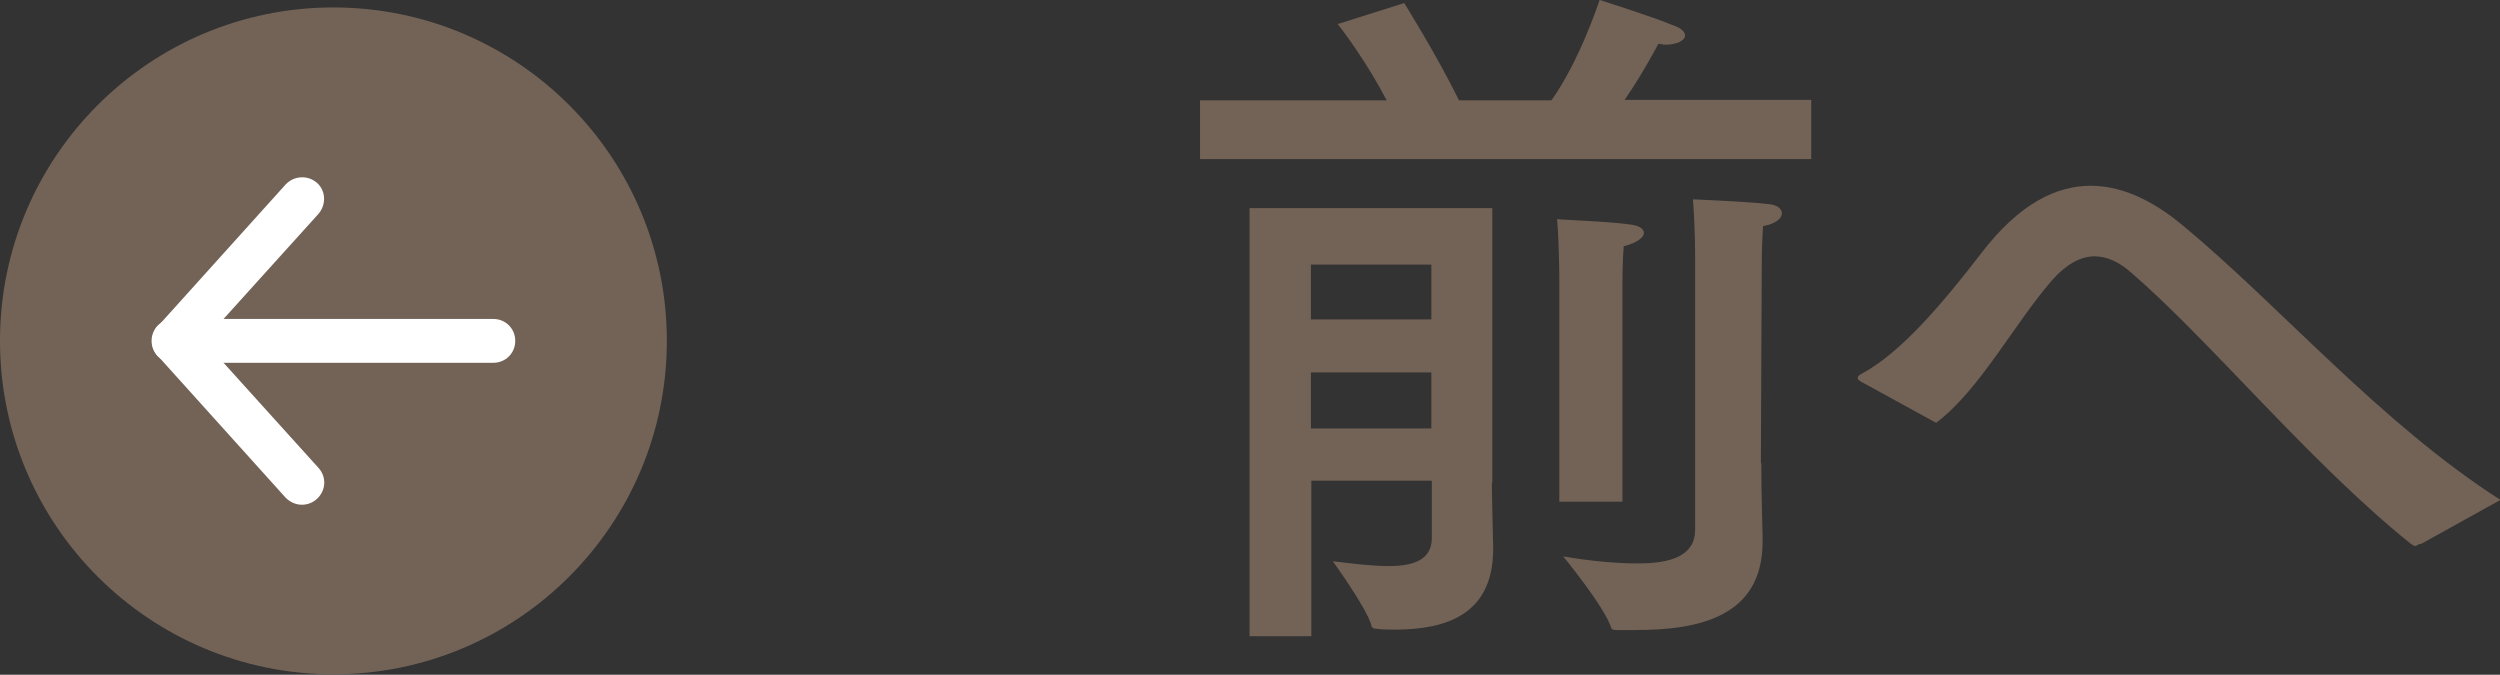 <?xml version="1.0" encoding="UTF-8"?><svg id="_レイヤー_2" xmlns="http://www.w3.org/2000/svg" width="57.06" height="15.4" viewBox="0 0 57.06 15.4"><rect x="0" y="0" width="57.06" height="15.4" fill="#333333" stroke="none"/><defs><style>.cls-1{fill:#fff;}.cls-2{fill:#736357;}</style></defs><g id="_新着情報_詳細"><path class="cls-2" d="m41.35,3.63h-13.96v-1.34h4.26c-.43-.83-1.02-1.63-1.12-1.74l1.52-.48s.75,1.2,1.25,2.22h2.11c.64-.9,1.06-2.18,1.1-2.29,0,0,1.18.37,1.71.59.16.06.24.14.24.22,0,.11-.18.21-.45.21-.05,0-.11-.02-.16-.02-.03.06-.37.7-.77,1.28h4.26v1.34Zm-7.3,7.4c0,.26.03,1.44.03,1.44v.06c0,1.49-1.06,1.84-2.24,1.84-.14,0-.29,0-.43-.02-.06,0-.1-.02-.11-.08-.11-.4-.88-1.46-.88-1.46.42.05.88.11,1.28.11.54,0,.98-.13.98-.64v-1.31h-2.75v3.55h-1.41V4.75h5.54v6.27Zm-4.13-4.99v1.25h2.75v-1.25h-2.75Zm0,2.46v1.28h2.75v-1.28h-2.75Zm7.11,2.95h-1.44v-5.07s0-.74-.05-1.38c.1.02,1.18.05,1.71.13.18.03.27.1.27.19s-.14.22-.46.3c-.03.35-.03.78-.03.85v4.98Zm3.17-.88c0,.77.03,1.54.03,1.71v.08c0,1.74-1.49,2.02-2.91,2.02h-.42c-.06,0-.11,0-.13-.06-.14-.46-1.09-1.62-1.09-1.62.59.1,1.18.16,1.7.16.77,0,1.31-.18,1.31-.77v-6.16c0-.13,0-.72-.05-1.38,0,0,1.25.05,1.74.11.19.02.29.11.29.21,0,.11-.14.24-.43.29-.03.4-.03.85-.03.93l-.02,4.48Z"/><path class="cls-2" d="m55.23,12.41c-.06.03-.08.05-.11.05s-.05-.02-.11-.06c-2.29-1.84-4.58-4.64-6.37-6.18-.29-.26-.58-.37-.83-.37-.35,0-.67.21-.96.53-.86.98-1.67,2.53-2.66,3.27l-1.66-.91c-.1-.05-.13-.08-.13-.11,0-.05.05-.08.11-.11.88-.48,1.81-1.57,2.71-2.74.88-1.15,1.73-1.54,2.5-1.54.83,0,1.57.46,2.13.93,2.21,1.84,4.5,4.5,7.22,6.24l-1.82,1.01Z"/><circle class="cls-2" cx="7.61" cy="7.78" r="7.61"/><path class="cls-1" d="m11.26,8.28H3.96c-.28,0-.5-.22-.5-.5s.22-.5.5-.5h7.3c.28,0,.5.22.5.5s-.22.5-.5.5Z"/><path class="cls-1" d="m6.89,11.52c-.14,0-.27-.06-.37-.16l-2.92-3.24c-.17-.19-.17-.48,0-.67l2.92-3.24c.19-.2.5-.22.71-.04s.22.5.04.71l-2.62,2.9,2.62,2.9c.19.21.17.52-.04.71-.1.09-.22.13-.34.13Z"/></g></svg>